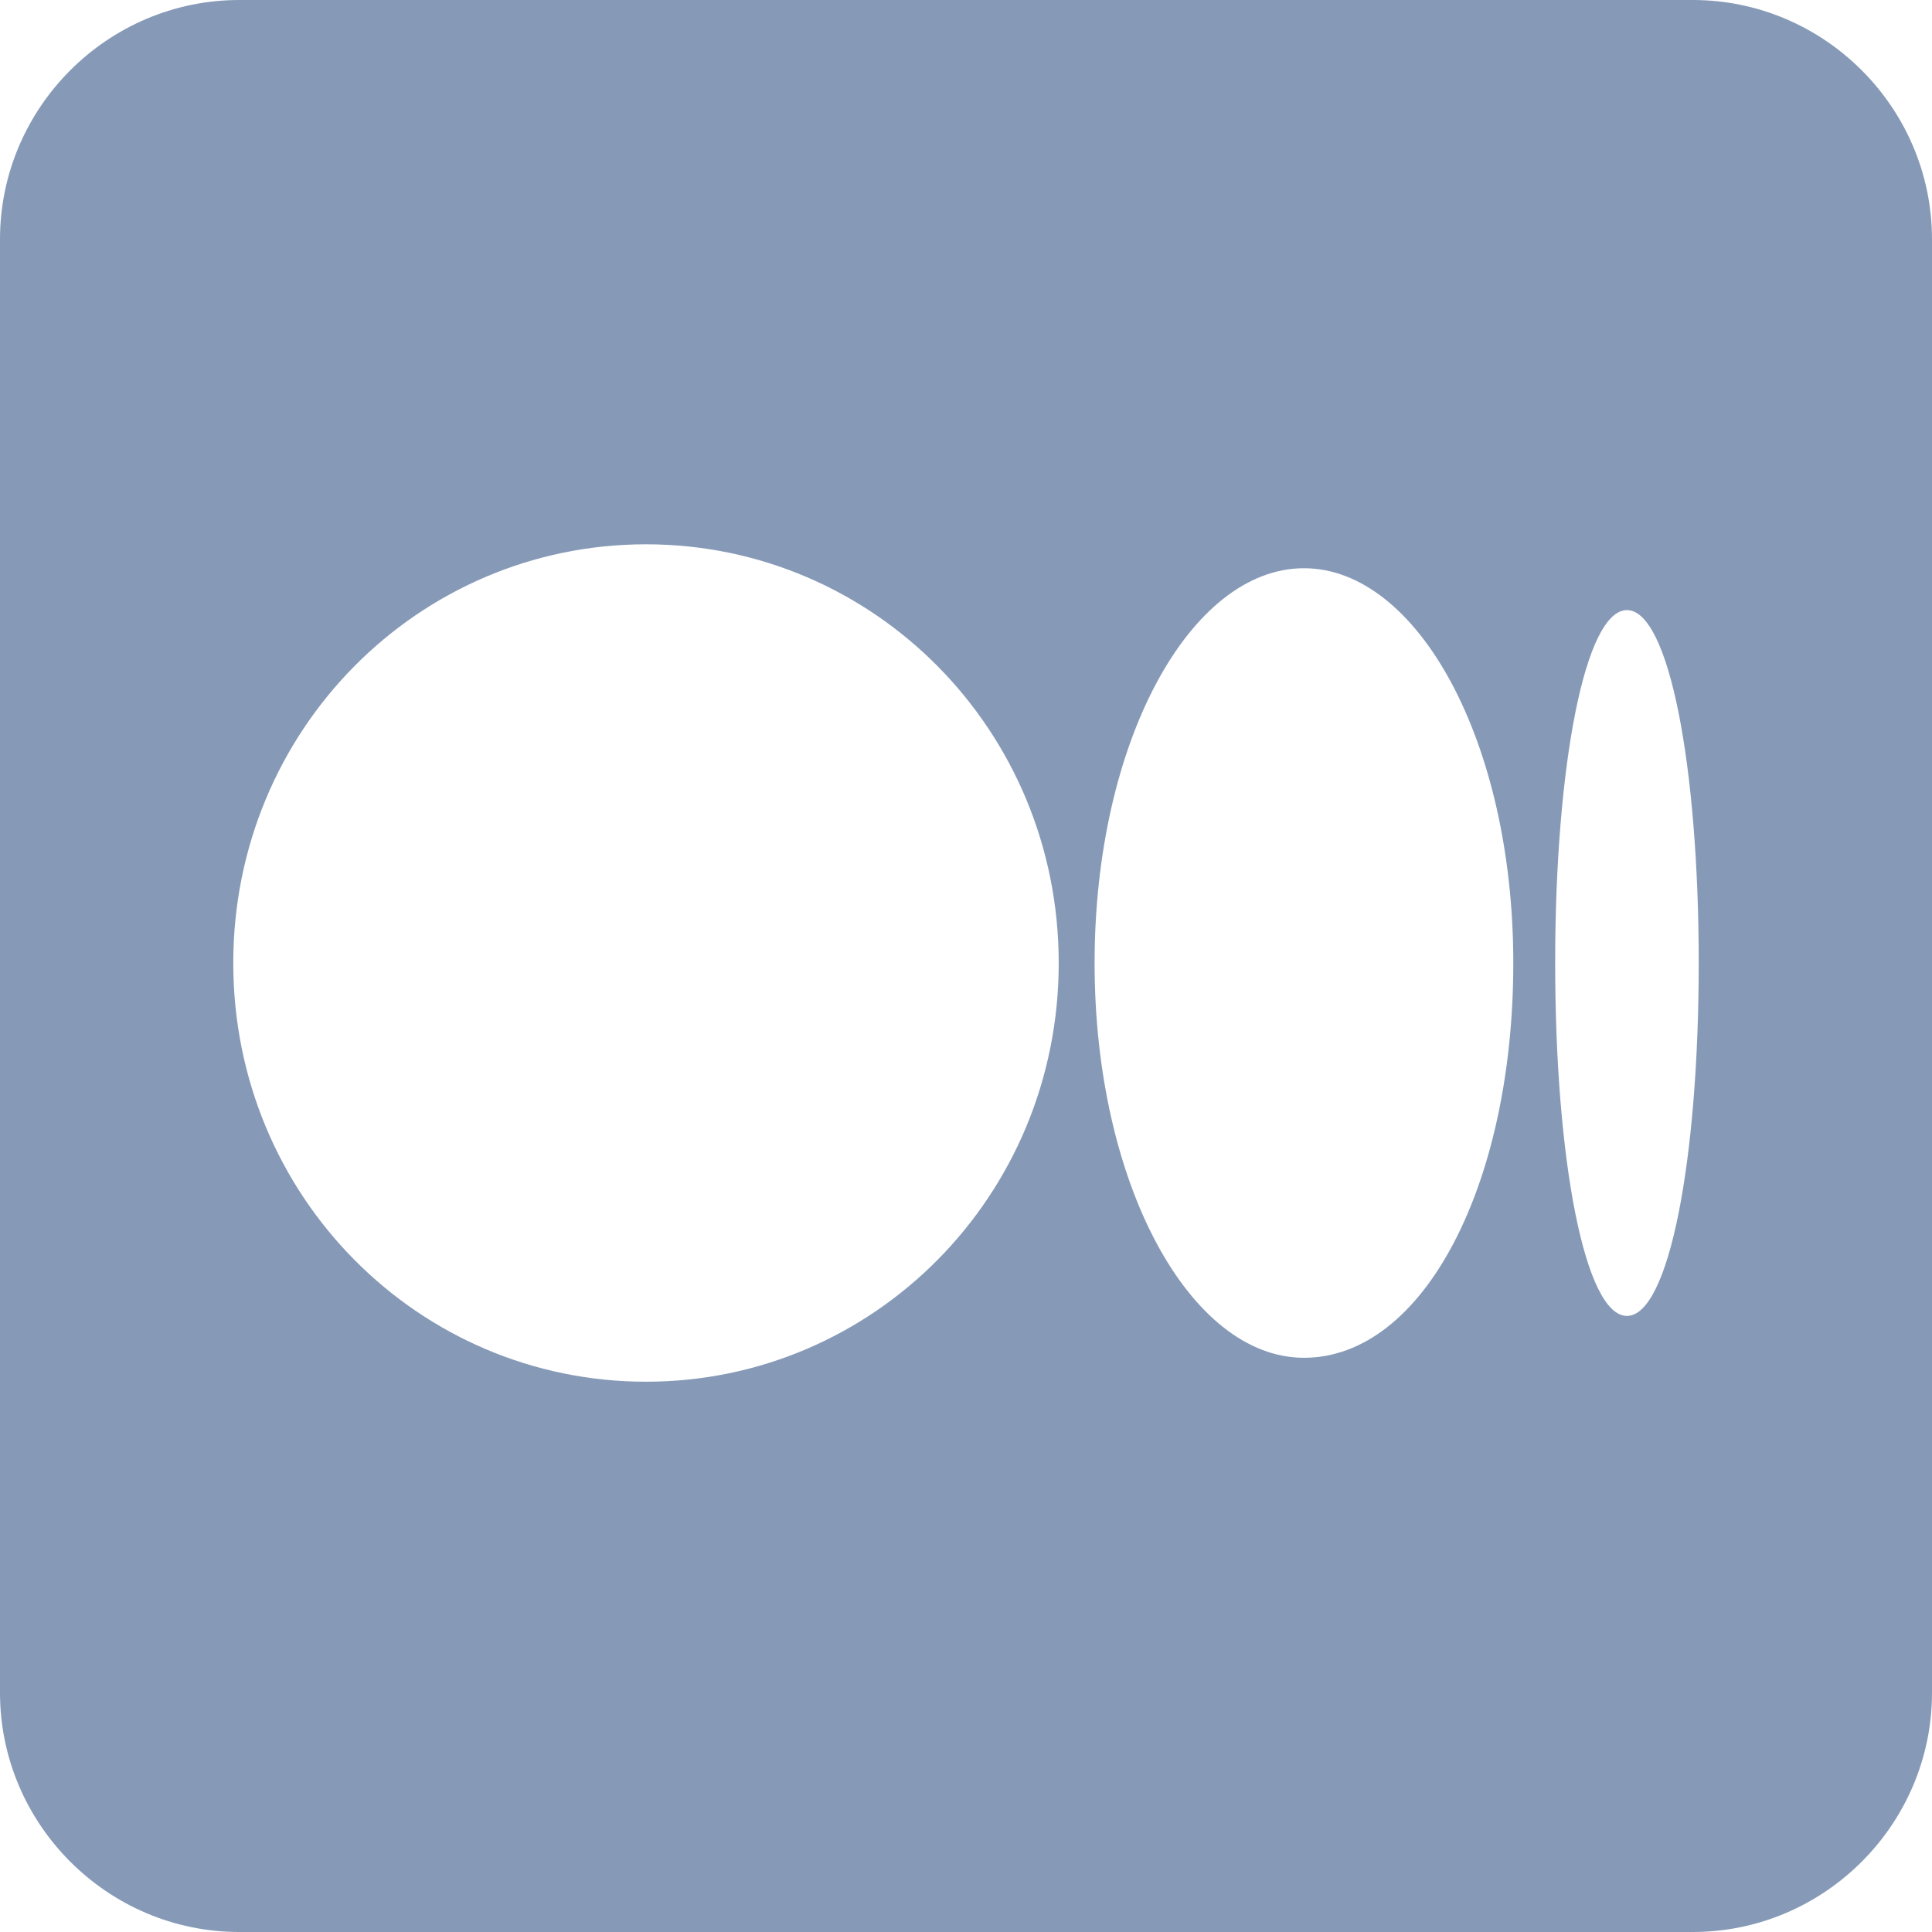 <?xml version="1.0" encoding="utf-8"?>
<svg version="1.1" id="layer" xmlns="http://www.w3.org/2000/svg" xmlns:xlink="http://www.w3.org/1999/xlink" x="0px" y="0px"
	 viewBox="0 0 32.3 32.3" style="enable-background:new 0 0 32.3 32.3;" xml:space="preserve">
<style type="text/css">
	.st0{fill:#869AB8;}
</style>
<path class="st0" d="M28.3,0H4C1.8,0,0,1.8,0,4v24.3c0,2.2,1.8,4,4,4h24.3c2.2,0,4-1.8,4-4V4C32.3,1.8,30.5,0,28.3,0z M10.8,23.1
	c-3.8,0-6.9-3.1-6.9-7s3.1-7,6.9-7c3.8,0,6.9,3.1,6.9,7S14.6,23.1,10.8,23.1z M21.8,22.7c-1.9,0-3.5-2.9-3.5-6.6s1.6-6.6,3.5-6.6
	c1.9,0,3.5,2.9,3.5,6.6C25.3,19.8,23.8,22.7,21.8,22.7z M27.2,22c-0.7,0-1.2-2.6-1.2-5.9s0.5-5.9,1.2-5.9s1.2,2.6,1.2,5.9
	S27.9,22,27.2,22z"/>
</svg>
